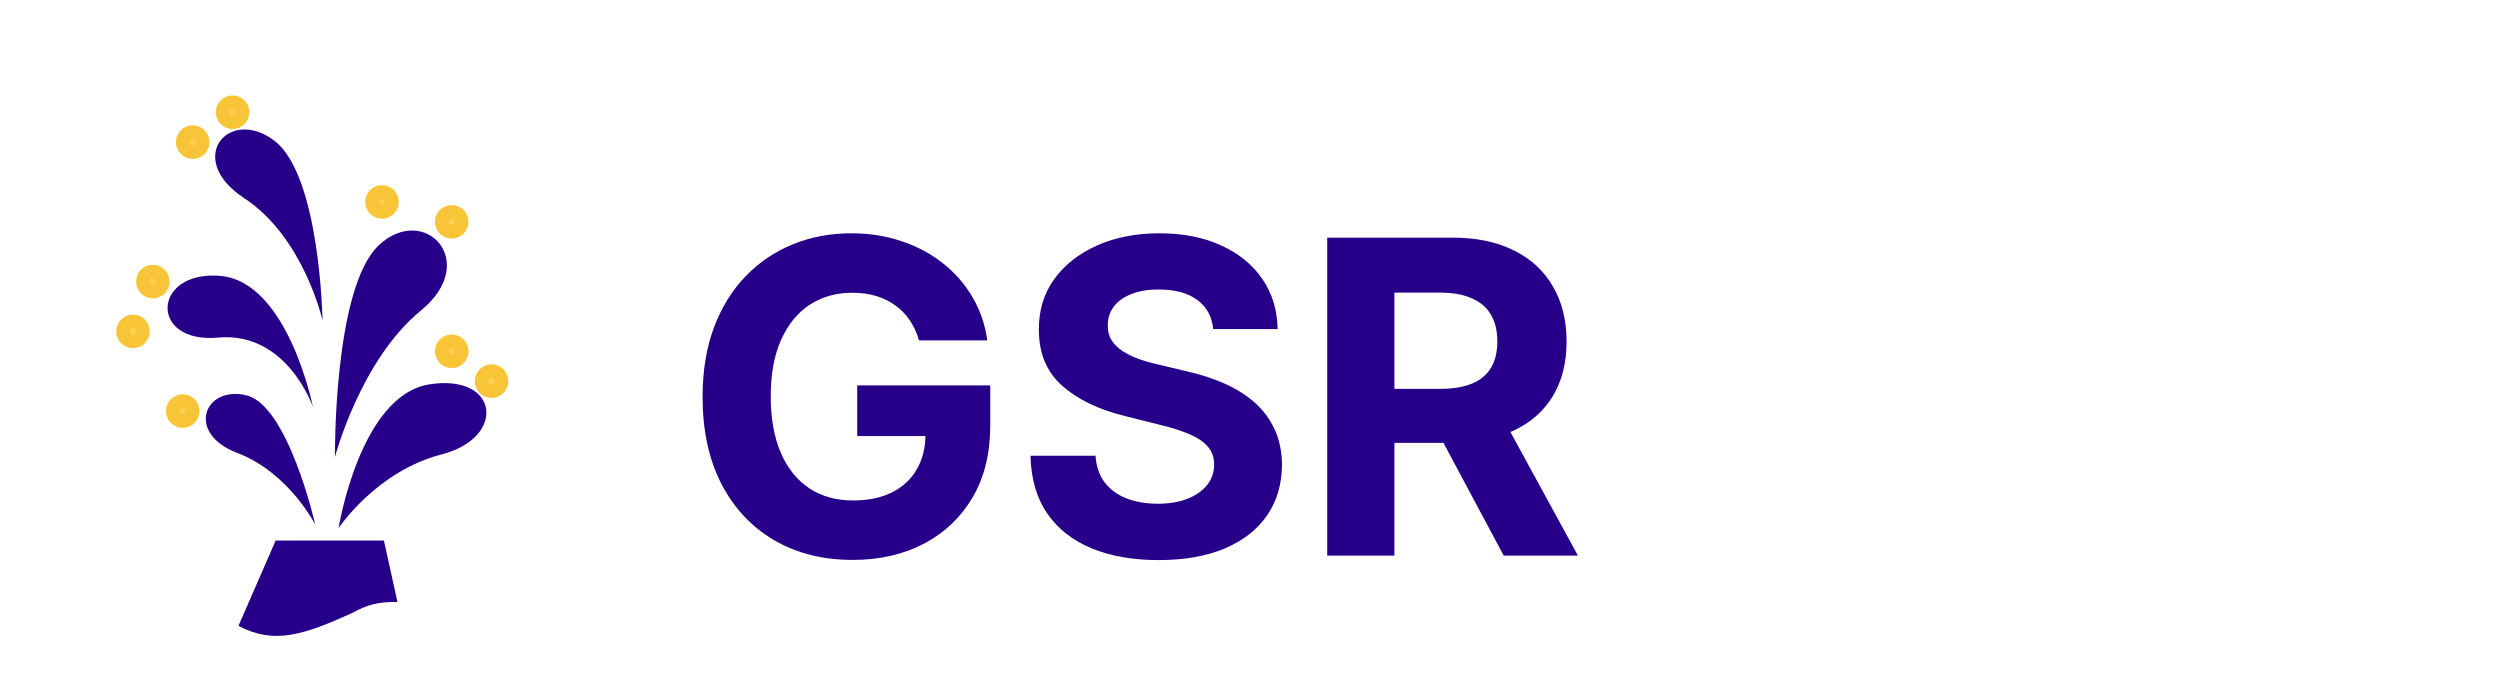 <svg width="183" height="50" viewBox="0 0 183 50" fill="none" xmlns="http://www.w3.org/2000/svg">
<g clip-path="url(#clip0_596_14)">
<path d="M18.012 28.931C14.931 28.223 13.591 31.718 17.363 33.152C21.136 34.585 23.075 38.397 23.075 38.397C23.075 38.397 21.094 29.64 18.012 28.931Z" fill="#260089"/>
<path d="M16.097 20.192C11.129 19.8 10.901 25.174 15.954 24.711C21.006 24.248 22.906 29.783 22.906 29.783C22.906 29.783 21.068 20.583 16.097 20.192Z" fill="#260089"/>
<path d="M31.436 28.134C36.531 27.334 37.104 32.034 32.327 33.261C27.55 34.489 24.785 38.656 24.785 38.656C24.785 38.656 26.343 28.931 31.436 28.134Z" fill="#260089"/>
<path d="M20.09 10.305C16.751 7.763 13.484 11.627 17.864 14.498C22.244 17.369 23.611 23.46 23.611 23.46C23.611 23.46 23.43 12.848 20.09 10.305Z" fill="#260089"/>
<path d="M27.724 17.957C31.048 14.825 35.216 19.135 30.801 22.74C26.386 26.346 24.517 33.451 24.517 33.451C24.517 33.451 24.398 21.089 27.724 17.957Z" fill="#260089"/>
<path d="M27.961 15.872C28.565 15.872 29.055 15.382 29.055 14.778C29.055 14.174 28.565 13.684 27.961 13.684C27.357 13.684 26.867 14.174 26.867 14.778C26.867 15.382 27.357 15.872 27.961 15.872Z" fill="#FFD153"/>
<path d="M27.961 15.507C28.364 15.507 28.69 15.181 28.69 14.778C28.69 14.375 28.364 14.049 27.961 14.049C27.558 14.049 27.232 14.375 27.232 14.778C27.232 15.181 27.558 15.507 27.961 15.507Z" stroke="#F8C538"/>
<path d="M33.066 17.33C33.67 17.33 34.16 16.84 34.16 16.236C34.16 15.632 33.67 15.143 33.066 15.143C32.462 15.143 31.972 15.632 31.972 16.236C31.972 16.84 32.462 17.33 33.066 17.33Z" fill="#FFD153"/>
<path d="M33.066 16.965C33.469 16.965 33.795 16.639 33.795 16.236C33.795 15.833 33.469 15.507 33.066 15.507C32.663 15.507 32.337 15.833 32.337 16.236C32.337 16.639 32.663 16.965 33.066 16.965Z" stroke="#F8C538"/>
<path d="M35.983 28.997C36.587 28.997 37.076 28.507 37.076 27.903C37.076 27.299 36.587 26.809 35.983 26.809C35.379 26.809 34.889 27.299 34.889 27.903C34.889 28.507 35.379 28.997 35.983 28.997Z" fill="#FFD153"/>
<path d="M35.983 28.632C36.385 28.632 36.712 28.305 36.712 27.902C36.712 27.5 36.385 27.173 35.983 27.173C35.58 27.173 35.253 27.5 35.253 27.902C35.253 28.305 35.58 28.632 35.983 28.632Z" stroke="#F8C538"/>
<path d="M33.065 26.809C33.669 26.809 34.159 26.32 34.159 25.715C34.159 25.111 33.669 24.622 33.065 24.622C32.461 24.622 31.972 25.111 31.972 25.715C31.972 26.32 32.461 26.809 33.065 26.809Z" fill="#FFD153"/>
<path d="M33.065 26.444C33.468 26.444 33.795 26.118 33.795 25.715C33.795 25.312 33.468 24.986 33.065 24.986C32.663 24.986 32.336 25.312 32.336 25.715C32.336 26.118 32.663 26.444 33.065 26.444Z" stroke="#F8C538"/>
<path d="M17.023 9.309C17.628 9.309 18.117 8.819 18.117 8.215C18.117 7.611 17.628 7.121 17.023 7.121C16.419 7.121 15.93 7.611 15.93 8.215C15.93 8.819 16.419 9.309 17.023 9.309Z" fill="#FFD153"/>
<path d="M17.024 8.944C17.426 8.944 17.753 8.618 17.753 8.215C17.753 7.812 17.426 7.486 17.024 7.486C16.621 7.486 16.294 7.812 16.294 8.215C16.294 8.618 16.621 8.944 17.024 8.944Z" stroke="#F8C538"/>
<path d="M14.107 11.496C14.711 11.496 15.2 11.006 15.2 10.402C15.2 9.798 14.711 9.309 14.107 9.309C13.503 9.309 13.013 9.798 13.013 10.402C13.013 11.006 13.503 11.496 14.107 11.496Z" fill="#FFD153"/>
<path d="M14.107 11.132C14.509 11.132 14.836 10.805 14.836 10.402C14.836 10 14.509 9.673 14.107 9.673C13.704 9.673 13.378 10 13.378 10.402C13.378 10.805 13.704 11.132 14.107 11.132Z" stroke="#F8C538"/>
<path d="M11.19 21.705C11.794 21.705 12.284 21.215 12.284 20.611C12.284 20.007 11.794 19.518 11.19 19.518C10.586 19.518 10.096 20.007 10.096 20.611C10.096 21.215 10.586 21.705 11.19 21.705Z" fill="#FFD153"/>
<path d="M11.19 21.34C11.593 21.34 11.919 21.014 11.919 20.611C11.919 20.208 11.593 19.882 11.19 19.882C10.787 19.882 10.461 20.208 10.461 20.611C10.461 21.014 10.787 21.34 11.19 21.34Z" stroke="#F8C538"/>
<path d="M9.731 25.351C10.335 25.351 10.825 24.861 10.825 24.257C10.825 23.653 10.335 23.163 9.731 23.163C9.127 23.163 8.638 23.653 8.638 24.257C8.638 24.861 9.127 25.351 9.731 25.351Z" fill="#FFD153"/>
<path d="M9.731 24.986C10.134 24.986 10.461 24.659 10.461 24.256C10.461 23.854 10.134 23.527 9.731 23.527C9.329 23.527 9.002 23.854 9.002 24.256C9.002 24.659 9.329 24.986 9.731 24.986Z" stroke="#F8C538"/>
<path d="M13.377 31.185C13.981 31.185 14.471 30.695 14.471 30.091C14.471 29.487 13.981 28.997 13.377 28.997C12.773 28.997 12.284 29.487 12.284 30.091C12.284 30.695 12.773 31.185 13.377 31.185Z" fill="#FFD153"/>
<path d="M13.377 30.82C13.78 30.82 14.107 30.493 14.107 30.09C14.107 29.688 13.78 29.361 13.377 29.361C12.975 29.361 12.648 29.688 12.648 30.09C12.648 30.493 12.975 30.82 13.377 30.82Z" stroke="#F8C538"/>
<path d="M28.102 39.566H20.179L17.456 45.813C20.055 47.188 22.18 46.498 25.789 44.866C26.919 44.253 27.63 44.054 29.093 44.064L28.102 39.566Z" fill="#260089"/>
<path d="M67.27 24.918C67.111 24.365 66.887 23.876 66.6 23.452C66.312 23.02 65.959 22.657 65.543 22.361C65.134 22.058 64.664 21.827 64.134 21.668C63.611 21.509 63.031 21.429 62.395 21.429C61.206 21.429 60.16 21.725 59.259 22.316C58.365 22.907 57.668 23.767 57.168 24.895C56.668 26.017 56.418 27.388 56.418 29.009C56.418 30.63 56.664 32.009 57.156 33.145C57.649 34.282 58.346 35.149 59.247 35.748C60.149 36.338 61.213 36.634 62.44 36.634C63.554 36.634 64.505 36.437 65.293 36.043C66.088 35.642 66.694 35.077 67.111 34.35C67.535 33.623 67.747 32.763 67.747 31.77L68.747 31.918H62.747V28.213H72.486V31.145C72.486 33.191 72.054 34.948 71.19 36.418C70.327 37.88 69.137 39.009 67.622 39.804C66.107 40.592 64.372 40.986 62.418 40.986C60.236 40.986 58.319 40.505 56.668 39.543C55.016 38.573 53.728 37.198 52.804 35.418C51.887 33.63 51.429 31.509 51.429 29.054C51.429 27.168 51.702 25.486 52.247 24.009C52.8 22.524 53.573 21.267 54.565 20.236C55.558 19.206 56.713 18.422 58.031 17.884C59.349 17.346 60.778 17.077 62.315 17.077C63.634 17.077 64.861 17.27 65.997 17.657C67.134 18.035 68.141 18.573 69.02 19.27C69.906 19.967 70.63 20.797 71.19 21.759C71.751 22.713 72.111 23.767 72.27 24.918H67.27ZM88.807 24.088C88.716 23.172 88.326 22.46 87.636 21.952C86.947 21.445 86.011 21.191 84.83 21.191C84.026 21.191 83.349 21.304 82.796 21.532C82.243 21.751 81.818 22.058 81.523 22.452C81.235 22.846 81.091 23.293 81.091 23.793C81.076 24.21 81.163 24.573 81.352 24.884C81.549 25.195 81.818 25.463 82.159 25.691C82.5 25.91 82.894 26.104 83.341 26.27C83.788 26.429 84.265 26.566 84.773 26.679L86.864 27.179C87.879 27.407 88.811 27.71 89.659 28.088C90.508 28.467 91.243 28.933 91.864 29.486C92.485 30.039 92.966 30.691 93.307 31.441C93.655 32.191 93.833 33.05 93.841 34.02C93.833 35.444 93.47 36.679 92.75 37.725C92.038 38.763 91.008 39.569 89.659 40.145C88.318 40.713 86.701 40.998 84.807 40.998C82.928 40.998 81.292 40.71 79.898 40.134C78.511 39.558 77.428 38.706 76.648 37.577C75.875 36.441 75.47 35.035 75.432 33.361H80.193C80.246 34.142 80.47 34.793 80.864 35.316C81.265 35.831 81.799 36.221 82.466 36.486C83.14 36.744 83.901 36.873 84.75 36.873C85.583 36.873 86.307 36.751 86.921 36.509C87.542 36.267 88.023 35.929 88.364 35.498C88.705 35.066 88.875 34.569 88.875 34.009C88.875 33.486 88.72 33.047 88.409 32.691C88.106 32.335 87.659 32.032 87.068 31.782C86.485 31.532 85.769 31.304 84.921 31.1L82.386 30.463C80.424 29.986 78.875 29.24 77.739 28.225C76.602 27.21 76.038 25.842 76.046 24.122C76.038 22.713 76.413 21.482 77.171 20.429C77.936 19.376 78.985 18.554 80.318 17.963C81.651 17.372 83.167 17.077 84.864 17.077C86.591 17.077 88.099 17.372 89.386 17.963C90.682 18.554 91.689 19.376 92.409 20.429C93.129 21.482 93.5 22.702 93.523 24.088H88.807ZM97.151 40.668V17.395H106.332C108.09 17.395 109.59 17.71 110.832 18.338C112.082 18.96 113.033 19.842 113.685 20.986C114.344 22.122 114.673 23.46 114.673 24.997C114.673 26.543 114.34 27.872 113.673 28.986C113.007 30.092 112.041 30.941 110.776 31.532C109.518 32.123 107.995 32.418 106.207 32.418H100.06V28.463H105.412C106.351 28.463 107.132 28.335 107.753 28.077C108.374 27.82 108.836 27.433 109.139 26.918C109.45 26.403 109.605 25.763 109.605 24.997C109.605 24.225 109.45 23.573 109.139 23.043C108.836 22.513 108.37 22.111 107.742 21.838C107.12 21.558 106.336 21.418 105.389 21.418H102.071V40.668H97.151ZM109.719 30.077L115.503 40.668H110.071L104.412 30.077H109.719ZM51.164 66.668V51.153H57.285C58.462 51.153 59.464 51.378 60.293 51.827C61.121 52.272 61.752 52.89 62.187 53.683C62.626 54.471 62.846 55.38 62.846 56.41C62.846 57.441 62.623 58.35 62.179 59.138C61.734 59.926 61.091 60.539 60.247 60.979C59.409 61.418 58.394 61.638 57.202 61.638H53.3V59.009H56.671C57.303 59.009 57.823 58.9 58.232 58.683C58.646 58.461 58.954 58.155 59.156 57.767C59.363 57.373 59.467 56.92 59.467 56.41C59.467 55.895 59.363 55.446 59.156 55.062C58.954 54.673 58.646 54.373 58.232 54.16C57.818 53.943 57.293 53.835 56.656 53.835H54.444V66.668H51.164ZM68.143 51.153V66.668H64.916V51.153H68.143ZM74.046 66.888C73.304 66.888 72.642 66.759 72.061 66.501C71.481 66.239 71.021 65.852 70.683 65.342C70.349 64.827 70.183 64.186 70.183 63.418C70.183 62.772 70.301 62.229 70.539 61.789C70.776 61.35 71.099 60.996 71.508 60.729C71.918 60.461 72.382 60.259 72.903 60.123C73.428 59.986 73.978 59.89 74.554 59.835C75.231 59.764 75.776 59.698 76.19 59.638C76.605 59.572 76.905 59.476 77.092 59.35C77.279 59.224 77.372 59.037 77.372 58.789V58.744C77.372 58.264 77.221 57.893 76.918 57.63C76.62 57.367 76.195 57.236 75.645 57.236C75.064 57.236 74.602 57.365 74.258 57.623C73.915 57.875 73.688 58.193 73.577 58.577L70.592 58.335C70.743 57.628 71.041 57.017 71.486 56.501C71.93 55.981 72.504 55.582 73.206 55.304C73.913 55.022 74.731 54.88 75.66 54.88C76.306 54.88 76.925 54.956 77.516 55.107C78.112 55.259 78.64 55.494 79.099 55.812C79.564 56.13 79.93 56.539 80.198 57.039C80.466 57.534 80.599 58.128 80.599 58.819V66.668H77.539V65.054H77.448C77.261 65.418 77.011 65.739 76.698 66.016C76.385 66.289 76.008 66.504 75.569 66.66C75.13 66.812 74.622 66.888 74.046 66.888ZM74.971 64.66C75.445 64.66 75.865 64.567 76.228 64.38C76.592 64.188 76.877 63.931 77.084 63.607C77.291 63.284 77.395 62.918 77.395 62.509V61.274C77.294 61.34 77.155 61.4 76.978 61.456C76.806 61.506 76.612 61.554 76.395 61.6C76.178 61.64 75.96 61.678 75.743 61.713C75.526 61.744 75.329 61.772 75.153 61.797C74.774 61.852 74.443 61.941 74.16 62.062C73.877 62.183 73.657 62.347 73.501 62.554C73.344 62.756 73.266 63.009 73.266 63.312C73.266 63.751 73.425 64.087 73.743 64.32C74.067 64.547 74.476 64.66 74.971 64.66ZM89.293 55.032V57.456H82.285V55.032H89.293ZM83.876 52.244H87.103V63.092C87.103 63.39 87.149 63.623 87.24 63.789C87.331 63.951 87.457 64.064 87.618 64.13C87.785 64.196 87.977 64.229 88.194 64.229C88.346 64.229 88.497 64.216 88.649 64.191C88.8 64.16 88.916 64.138 88.997 64.123L89.505 66.524C89.343 66.575 89.116 66.633 88.823 66.698C88.53 66.769 88.174 66.812 87.755 66.827C86.977 66.857 86.295 66.754 85.709 66.516C85.128 66.279 84.676 65.91 84.353 65.41C84.03 64.91 83.871 64.279 83.876 63.517V52.244ZM97.652 55.032V57.456H90.471V55.032H97.652ZM92.115 66.668V54.191C92.115 53.347 92.279 52.648 92.607 52.092C92.94 51.537 93.395 51.12 93.971 50.842C94.546 50.565 95.2 50.426 95.933 50.426C96.428 50.426 96.88 50.463 97.289 50.539C97.703 50.615 98.011 50.683 98.213 50.744L97.637 53.168C97.511 53.128 97.354 53.09 97.168 53.054C96.986 53.019 96.799 53.001 96.607 53.001C96.132 53.001 95.801 53.112 95.615 53.335C95.428 53.552 95.334 53.857 95.334 54.251V66.668H92.115ZM104.465 66.895C103.288 66.895 102.27 66.645 101.412 66.145C100.558 65.64 99.899 64.938 99.435 64.039C98.97 63.135 98.738 62.087 98.738 60.895C98.738 59.693 98.97 58.643 99.435 57.744C99.899 56.84 100.558 56.138 101.412 55.638C102.27 55.133 103.288 54.88 104.465 54.88C105.642 54.88 106.657 55.133 107.51 55.638C108.369 56.138 109.031 56.84 109.495 57.744C109.96 58.643 110.192 59.693 110.192 60.895C110.192 62.087 109.96 63.135 109.495 64.039C109.031 64.938 108.369 65.64 107.51 66.145C106.657 66.645 105.642 66.895 104.465 66.895ZM104.48 64.395C105.015 64.395 105.462 64.244 105.821 63.941C106.18 63.633 106.45 63.213 106.632 62.683C106.818 62.153 106.912 61.549 106.912 60.873C106.912 60.196 106.818 59.592 106.632 59.062C106.45 58.532 106.18 58.112 105.821 57.804C105.462 57.496 105.015 57.342 104.48 57.342C103.94 57.342 103.485 57.496 103.116 57.804C102.753 58.112 102.478 58.532 102.291 59.062C102.109 59.592 102.018 60.196 102.018 60.873C102.018 61.549 102.109 62.153 102.291 62.683C102.478 63.213 102.753 63.633 103.116 63.941C103.485 64.244 103.94 64.395 104.48 64.395ZM112.291 66.668V55.032H115.419V57.062H115.541C115.753 56.34 116.109 55.794 116.609 55.426C117.109 55.052 117.685 54.865 118.336 54.865C118.498 54.865 118.672 54.875 118.859 54.895C119.046 54.916 119.21 54.943 119.351 54.979V57.842C119.2 57.797 118.99 57.756 118.722 57.721C118.455 57.686 118.21 57.668 117.988 57.668C117.513 57.668 117.089 57.772 116.715 57.979C116.346 58.181 116.053 58.463 115.836 58.827C115.624 59.191 115.518 59.61 115.518 60.085V66.668H112.291ZM121.02 66.668V55.032H124.096V57.085H124.232C124.474 56.403 124.878 55.865 125.444 55.471C126.01 55.077 126.686 54.88 127.474 54.88C128.272 54.88 128.952 55.08 129.512 55.479C130.073 55.873 130.447 56.408 130.633 57.085H130.755C130.992 56.418 131.421 55.885 132.043 55.486C132.669 55.082 133.409 54.88 134.262 54.88C135.348 54.88 136.229 55.226 136.906 55.918C137.588 56.605 137.929 57.58 137.929 58.842V66.668H134.709V59.479C134.709 58.832 134.537 58.347 134.194 58.024C133.851 57.701 133.421 57.539 132.906 57.539C132.32 57.539 131.863 57.726 131.535 58.1C131.207 58.468 131.043 58.956 131.043 59.562V66.668H127.914V59.41C127.914 58.84 127.75 58.385 127.421 58.047C127.098 57.708 126.671 57.539 126.141 57.539C125.782 57.539 125.459 57.63 125.171 57.812C124.888 57.989 124.664 58.239 124.497 58.562C124.33 58.88 124.247 59.254 124.247 59.683V66.668H121.02Z" fill="#260089"/>
</g>
<defs>
<clipPath id="clip0_596_14">
<rect width="182.727" height="50" fill="white"/>
</clipPath>
</defs>
</svg>
